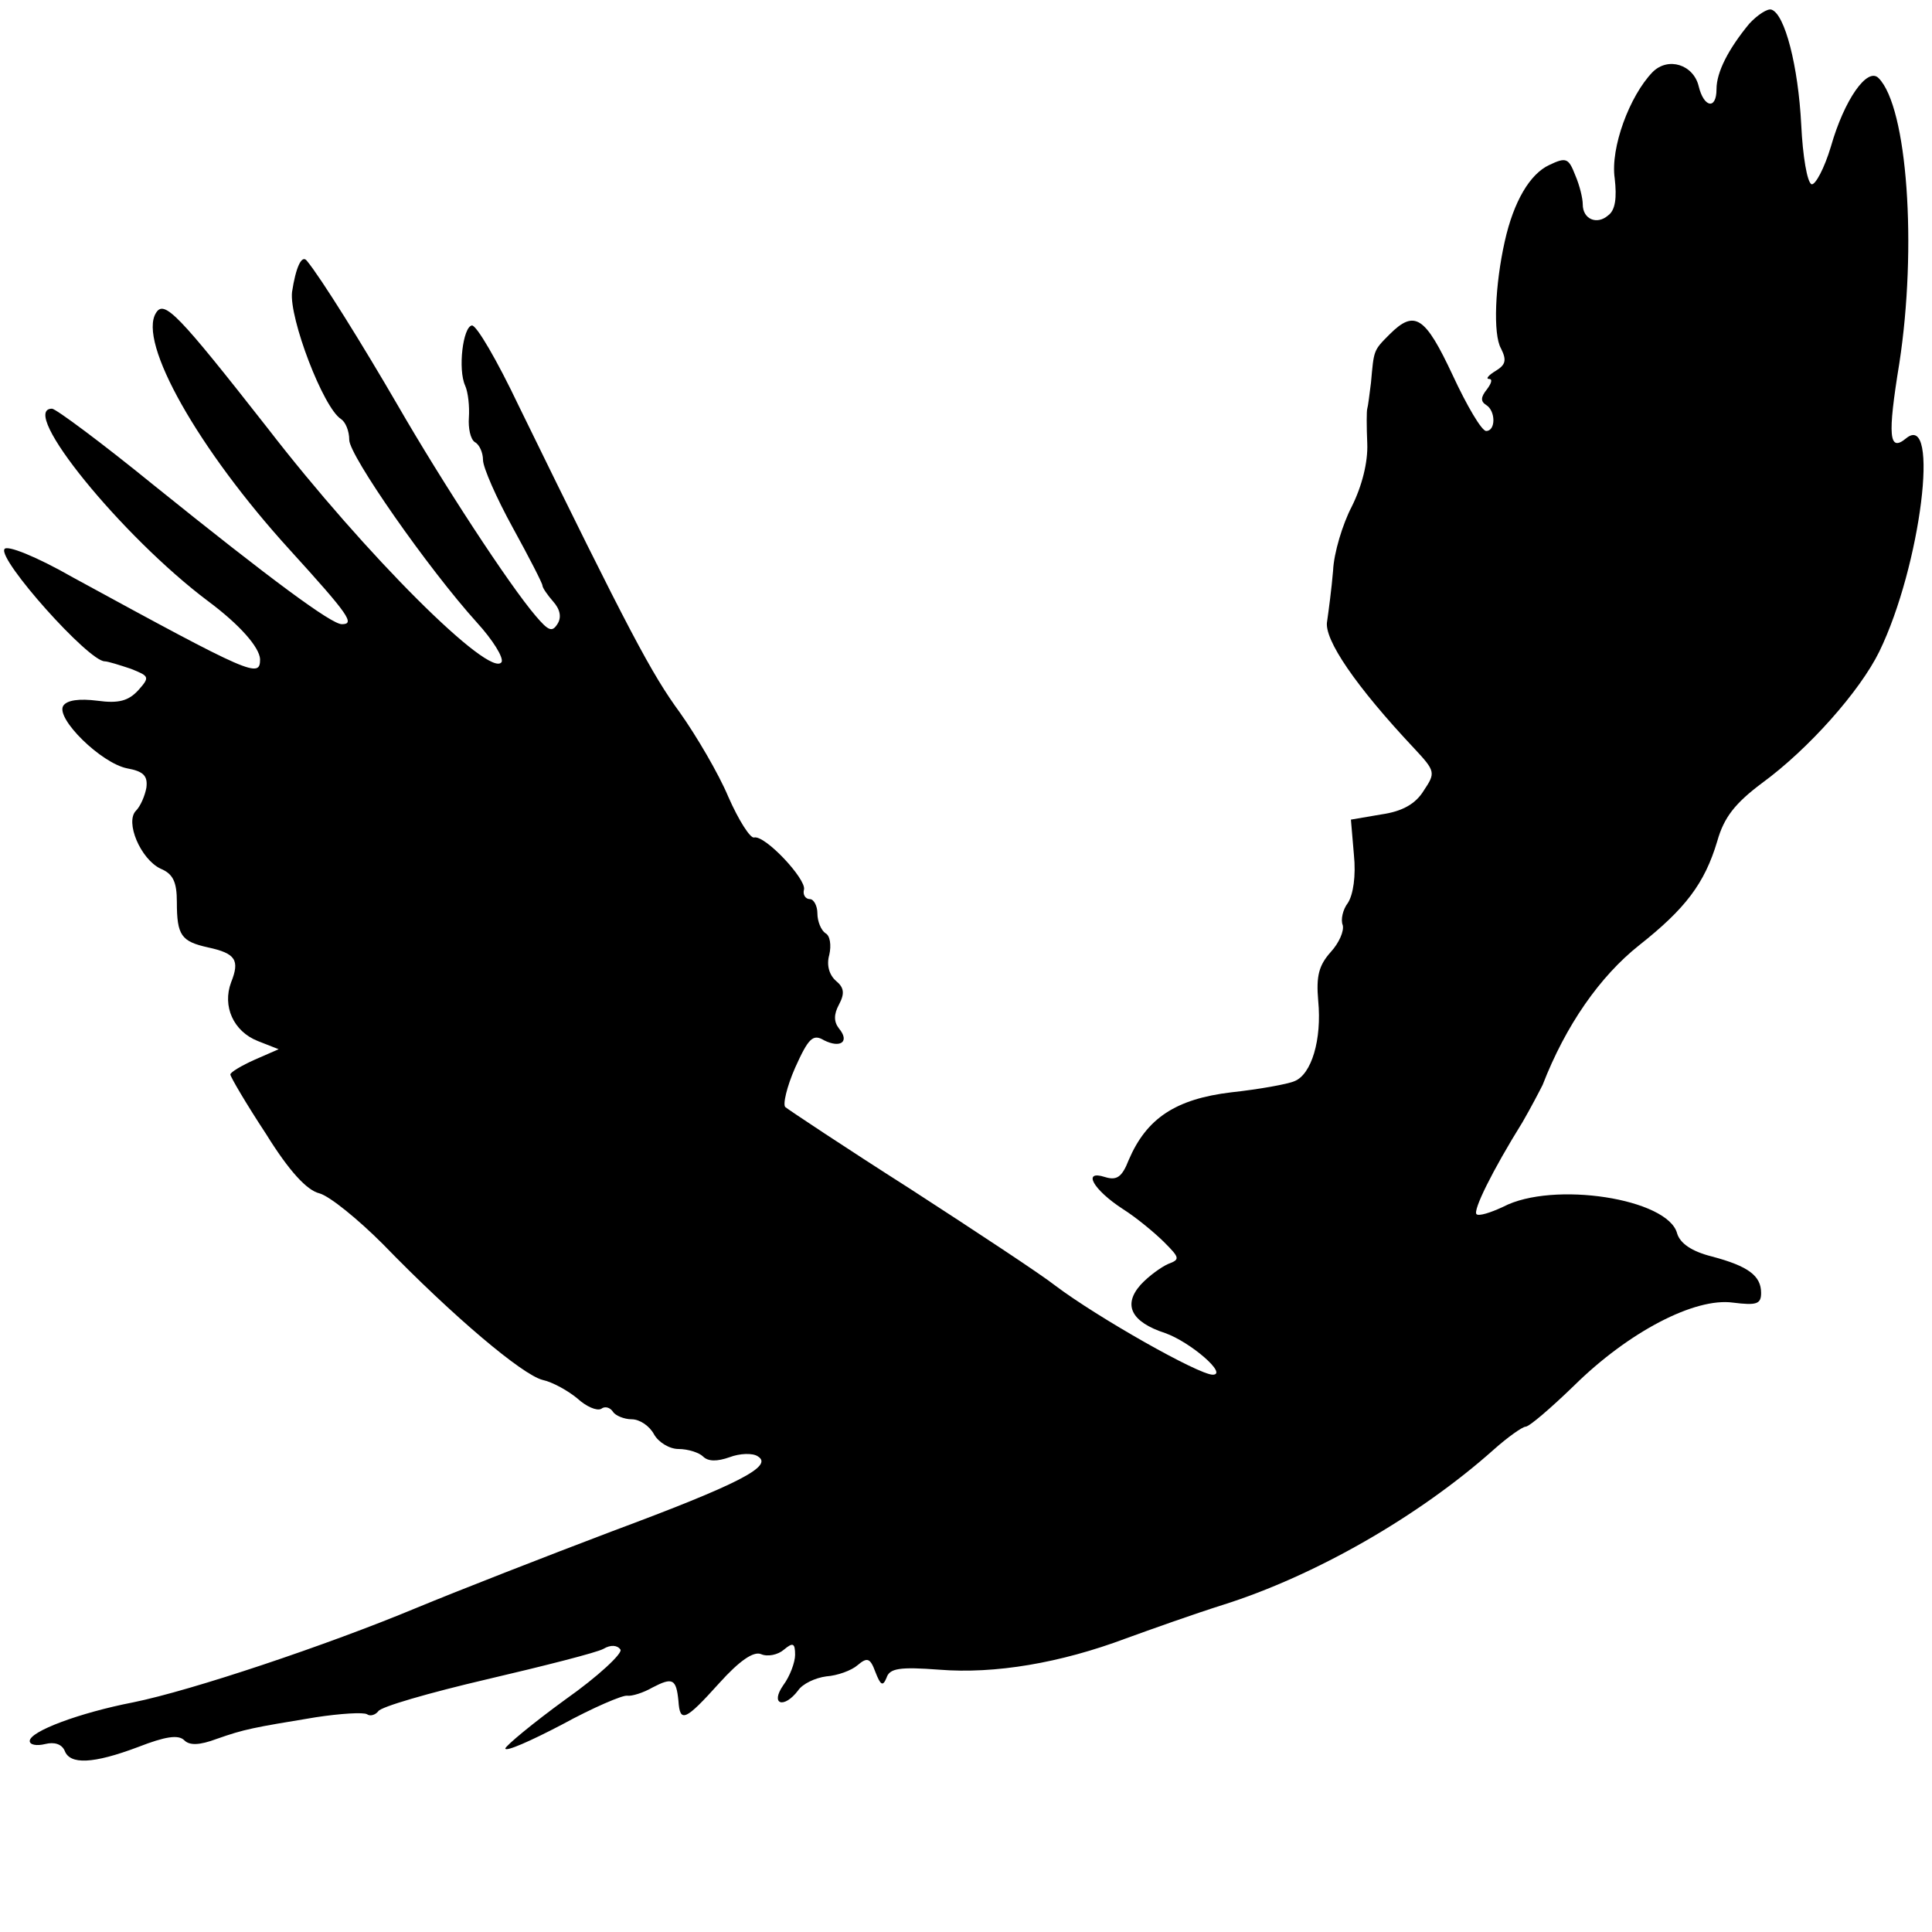 <?xml version="1.0" standalone="no"?>
<!DOCTYPE svg PUBLIC "-//W3C//DTD SVG 20010904//EN"
 "http://www.w3.org/TR/2001/REC-SVG-20010904/DTD/svg10.dtd">
<svg version="1.0" xmlns="http://www.w3.org/2000/svg"
 width="260pt" height="260pt" viewBox="0 0 260 260"
 preserveAspectRatio="xMidYMid meet">
<g transform="translate(0,260) scale(0.1,-0.1)"
fill="#000000" stroke="none">
<path d="M2354 2568 c-28 -34 -44 -65 -44 -88 0 -28 -17 -25 -24 4 -7 29 -41
40 -62 19 -31 -32 -57 -102 -51 -143 3 -26 1 -43 -9 -50 -15 -13 -34 -5 -34
15 0 8 -4 25 -10 39 -9 23 -12 25 -35 14 -26 -12 -48 -49 -60 -103 -13 -58
-16 -125 -5 -144 8 -16 6 -22 -7 -30 -10 -6 -14 -11 -9 -11 5 0 3 -6 -3 -14
-8 -10 -9 -16 -1 -21 13 -8 13 -35 0 -35 -6 0 -26 34 -45 75 -37 79 -51 89
-85 55 -22 -22 -21 -21 -25 -65 -2 -16 -4 -32 -5 -35 -1 -3 -1 -24 0 -47 1
-25 -7 -57 -21 -85 -12 -23 -24 -62 -25 -86 -2 -24 -6 -54 -8 -68 -5 -24 39
-88 117 -171 29 -31 29 -33 13 -57 -11 -18 -29 -28 -57 -32 l-41 -7 4 -47 c3
-29 -1 -54 -8 -65 -7 -9 -10 -23 -7 -30 2 -8 -5 -24 -16 -36 -16 -18 -20 -32
-17 -66 5 -52 -9 -99 -32 -108 -9 -4 -48 -11 -85 -15 -75 -9 -114 -35 -138
-91 -9 -23 -16 -28 -32 -23 -31 10 -16 -17 24 -43 19 -12 44 -33 56 -45 21
-21 21 -23 5 -29 -9 -4 -26 -16 -37 -28 -24 -27 -13 -50 33 -65 34 -12 85 -56
64 -56 -19 0 -155 77 -212 120 -19 15 -107 73 -195 130 -88 56 -163 106 -168
110 -4 3 2 28 13 53 18 40 24 46 39 37 22 -11 35 -2 20 16 -7 9 -7 19 0 32 8
15 7 23 -4 32 -9 8 -13 21 -9 35 3 13 1 26 -5 29 -6 4 -11 16 -11 27 0 10 -5
19 -10 19 -6 0 -10 6 -8 13 3 14 -52 73 -67 70 -5 -2 -21 23 -35 55 -13 31
-43 82 -65 113 -38 52 -67 106 -217 413 -29 61 -57 109 -63 108 -12 -2 -19
-59 -9 -81 4 -9 6 -28 5 -43 -1 -14 2 -29 8 -33 6 -3 11 -14 11 -24 0 -10 18
-51 40 -91 22 -40 40 -75 40 -78 0 -3 7 -13 14 -21 10 -11 12 -22 6 -31 -7
-11 -12 -9 -29 11 -36 42 -126 180 -186 284 -47 81 -103 171 -122 194 -7 9
-15 -9 -20 -42 -4 -35 42 -156 66 -171 6 -4 11 -16 11 -28 0 -21 106 -173 172
-246 21 -23 36 -47 33 -53 -15 -23 -183 144 -315 315 -120 153 -139 173 -150
155 -25 -39 57 -184 180 -319 80 -88 88 -100 70 -100 -14 0 -94 59 -253 187
-70 57 -132 103 -137 103 -46 0 94 -172 210 -259 43 -32 69 -62 70 -78 0 -26
-10 -22 -252 110 -49 28 -89 44 -92 38 -9 -14 113 -151 135 -151 4 0 20 -5 35
-10 25 -10 26 -11 10 -29 -13 -14 -26 -18 -55 -14 -24 3 -41 1 -46 -7 -10 -17
51 -77 86 -84 22 -4 28 -10 26 -26 -2 -11 -8 -25 -14 -31 -15 -15 6 -65 33
-78 17 -7 22 -18 22 -45 0 -45 6 -53 42 -61 37 -8 43 -17 31 -47 -12 -32 3
-66 36 -79 l28 -11 -32 -14 c-18 -8 -33 -17 -33 -20 0 -3 21 -39 48 -80 31
-50 55 -76 72 -80 14 -4 52 -35 85 -68 96 -99 188 -176 215 -183 14 -3 35 -15
47 -25 12 -11 26 -17 32 -14 5 4 12 2 16 -4 3 -5 15 -10 25 -10 11 0 24 -9 30
-20 6 -11 21 -20 33 -20 13 0 28 -5 33 -10 7 -7 19 -7 36 -1 13 5 31 6 38 1
21 -13 -25 -37 -197 -101 -87 -33 -205 -79 -263 -103 -120 -50 -302 -111 -381
-127 -72 -14 -139 -39 -139 -52 0 -5 9 -7 21 -4 12 3 22 0 26 -9 7 -19 38 -18
99 5 36 14 54 17 62 9 7 -7 20 -7 44 2 37 13 48 15 133 29 33 5 64 7 69 4 4
-3 11 -1 15 4 3 6 69 25 146 43 77 18 148 36 157 41 10 6 19 5 23 -1 3 -5 -30
-36 -74 -67 -44 -32 -80 -62 -81 -66 0 -5 34 10 76 32 42 23 82 40 88 39 6 -1
22 4 34 11 27 14 32 12 35 -18 2 -30 9 -27 55 24 27 30 46 43 56 39 9 -4 23
-1 31 6 12 10 15 9 15 -7 0 -10 -7 -29 -16 -41 -18 -26 1 -32 20 -7 6 9 23 17
38 19 15 1 34 8 42 15 13 11 17 10 24 -9 7 -18 10 -20 15 -8 4 13 18 15 71 11
75 -6 163 9 251 42 33 12 92 33 130 45 124 39 264 119 365 209 19 17 39 31 43
31 5 0 34 25 65 55 74 73 163 119 214 112 32 -4 38 -2 38 13 0 23 -17 36 -66
49 -28 7 -43 18 -47 31 -12 47 -167 71 -234 36 -17 -8 -33 -13 -36 -10 -5 5
21 58 62 124 11 19 23 42 27 50 31 80 77 146 130 188 62 49 88 83 105 140 9
32 24 51 60 78 63 46 132 124 158 177 56 115 82 325 36 287 -23 -19 -25 3 -9
101 24 156 11 345 -28 384 -15 15 -46 -29 -64 -92 -9 -30 -21 -52 -26 -51 -6
2 -12 38 -14 80 -4 79 -22 149 -40 155 -5 2 -19 -7 -30 -19z"/>
</g>
</svg>
